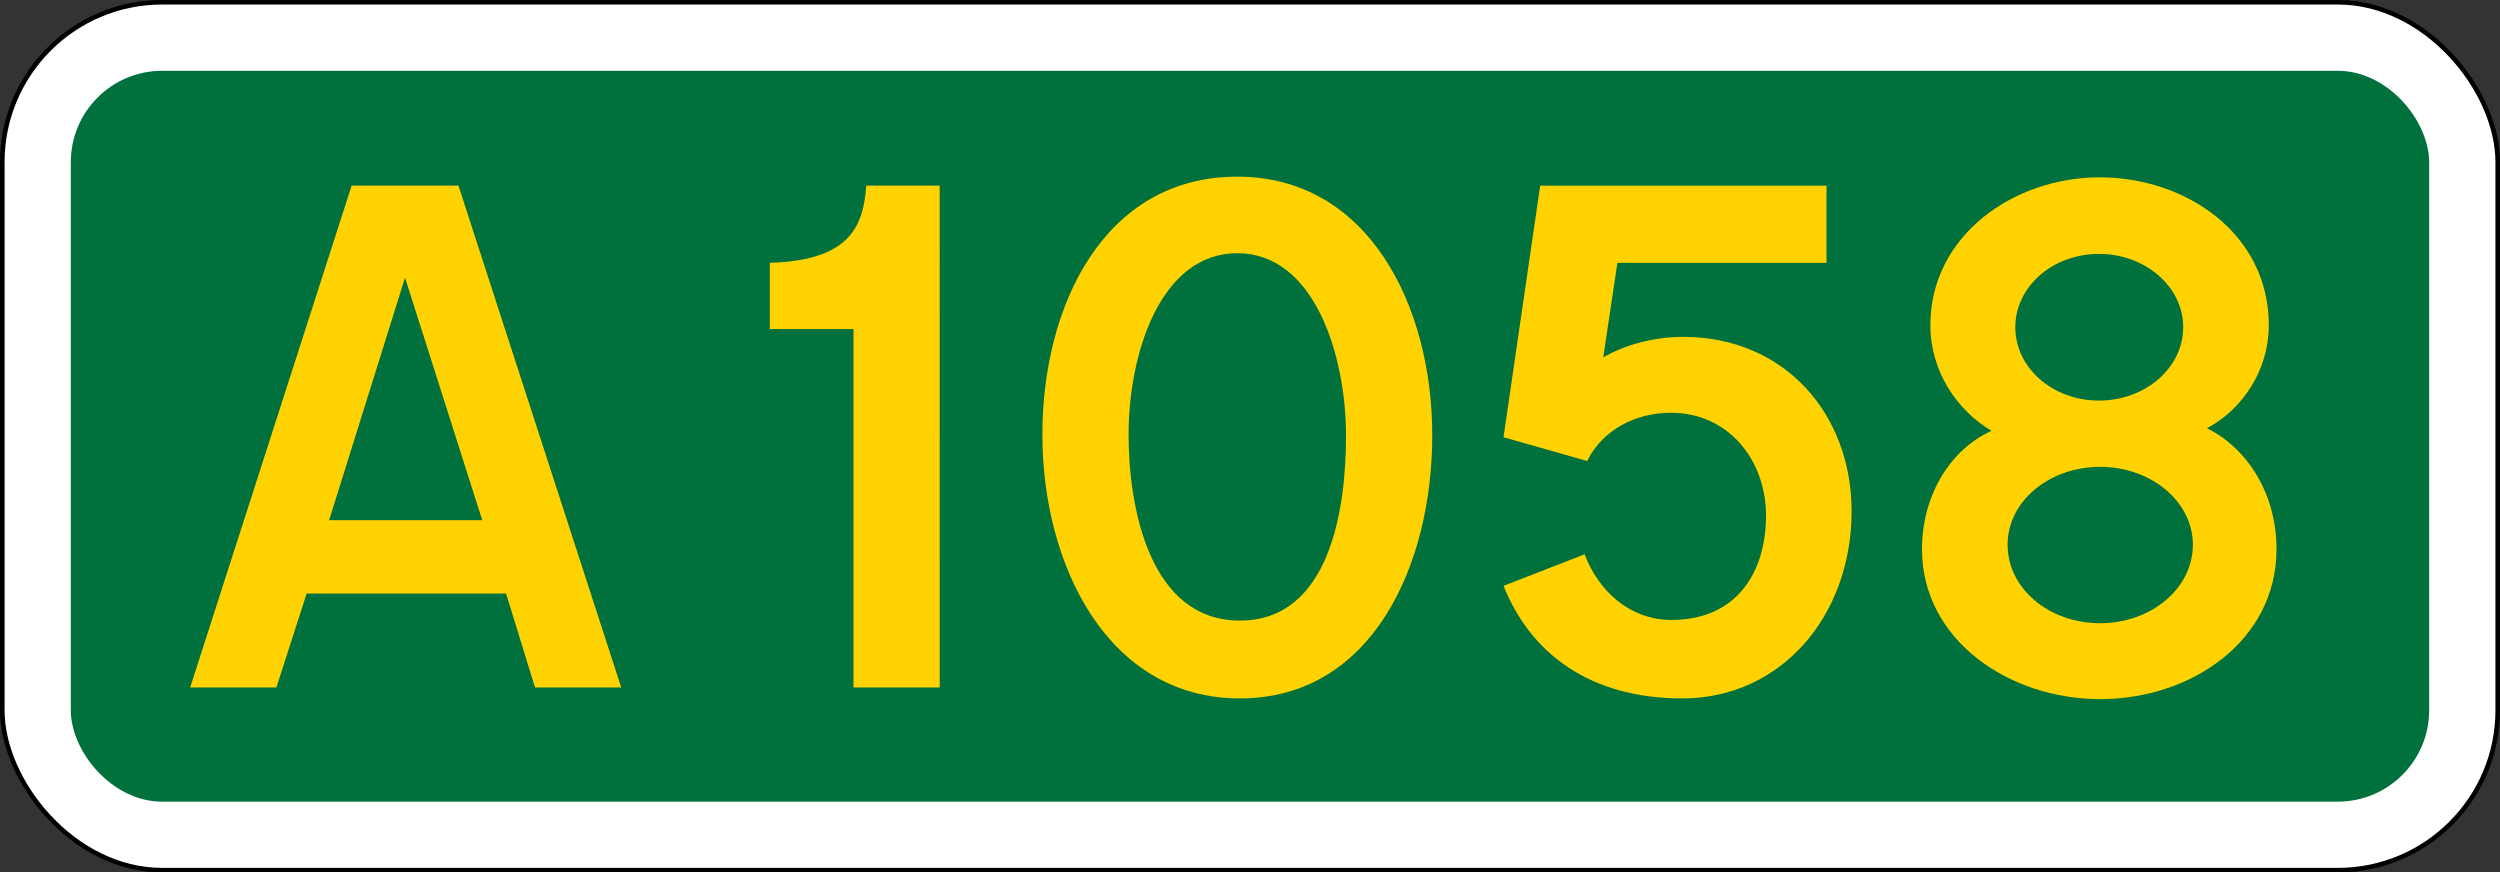 <?xml version="1.0" encoding="UTF-8" standalone="no"?>
<svg
   xmlns:dc="http://purl.org/dc/elements/1.1/"
   xmlns:cc="http://creativecommons.org/ns#"
   xmlns:rdf="http://www.w3.org/1999/02/22-rdf-syntax-ns#"
   xmlns:svg="http://www.w3.org/2000/svg"
   xmlns="http://www.w3.org/2000/svg"
   version="1.1"
   width="547.29"
   height="191"
   viewBox="0 0 144.805 50.535"
   id="svg8">
  <rect x="0" y="0" width="144.805" height="50.535" fill="#333333" stroke="none"/>
  <defs
     id="defs16" />
  <g
     transform="translate(10.716 -257.18)"
     id="layer1">
    <rect
       fill="#fff"
       stroke-width=".265"
       x="-10.583"
       y="257.31"
       stroke="#000"
       width="144.54"
       height="50.271"
       ry="9.26"
       rx="9.26"
       id="rect837" />
    <rect
       fill="#00703c"
       x="-6.615"
       y="261.28"
       width="136.6"
       height="42.333"
       ry="5.292"
       rx="5.292"
       id="rect839" />
    <g
       fill="#ffd200"
       aria-label="A"
       id="text817">
      <path
         fill="#ffd200"
         stroke-width=".265px"
         d="m8.347 287.31 4.397-14.049 4.472 14.049zm7.491-19.38h-6.186l-9.354 29.07h4.994l1.752-5.441h11.552l1.677 5.44h4.994z"
         id="path843" />
    </g>
    <g
       fill="#ffd200"
       stroke-width=".265px"
       aria-label="1058"
       id="routenum">
      <path
         d="m43.713 267.93h-4.248c-0.112 1.453-0.447 2.609-1.491 3.391-1.081 0.82-2.72 1.043-4.099 1.081v3.838h4.845v20.76h4.994z"
         id="path14" />
      <path
         d="m67.249 282.43c0 4.211-0.932 10.695-6.149 10.695-5.254 0-6.447-6.596-6.447-10.77 0-4.658 1.826-10.509 6.298-10.509s6.298 5.925 6.298 10.583zm4.994-0.037c0-7.49-3.689-14.981-11.291-14.981-7.714 0-11.291 7.453-11.291 14.943 0 7.528 3.764 15.279 11.44 15.279 7.677 0 11.142-7.751 11.142-15.241z"
         id="path16" />
      <path
         d="m96.532 286.79c0-5.627-3.876-10.099-9.764-10.099-1.64 0-3.354 0.447-4.621 1.192l0.82-5.478h12.111v-4.472h-16.583l-2.124 14.571 4.845 1.379c0.894-1.826 2.832-2.795 4.845-2.795 3.354 0 5.515 2.758 5.515 5.962s-1.64 6.037-5.478 6.037c-2.385 0-4.211-1.64-5.031-3.801l-4.695 1.826c1.565 3.913 4.994 6.521 10.36 6.521 5.702 0 9.801-4.77 9.801-10.844z"
         id="path18" />
      <path
         d="m116.3 288.73c0 2.534-2.422 4.546-5.366 4.546-2.981 0-5.366-2.012-5.366-4.546 0-2.497 2.385-4.509 5.366-4.509 2.944 0 5.366 2.012 5.366 4.509zm-0.559-12.596c0 2.348-2.199 4.248-4.882 4.248-2.683 0-4.845-1.901-4.845-4.248s2.161-4.248 4.845-4.248 4.882 1.901 4.882 4.248zm5.403 12.856c0-3.167-1.64-5.813-4.025-7.006 2.087-1.118 3.578-3.391 3.578-5.962 0-5.329-4.807-8.571-9.801-8.571-4.956 0-9.801 3.354-9.801 8.571 0 2.646 1.528 4.919 3.54 6.112-2.385 1.081-4.025 3.727-4.025 6.857 0 5.254 5.031 8.683 10.322 8.683 5.292 0 10.211-3.391 10.211-8.683z"
         id="path20" />
    </g>
  </g>
</svg>
